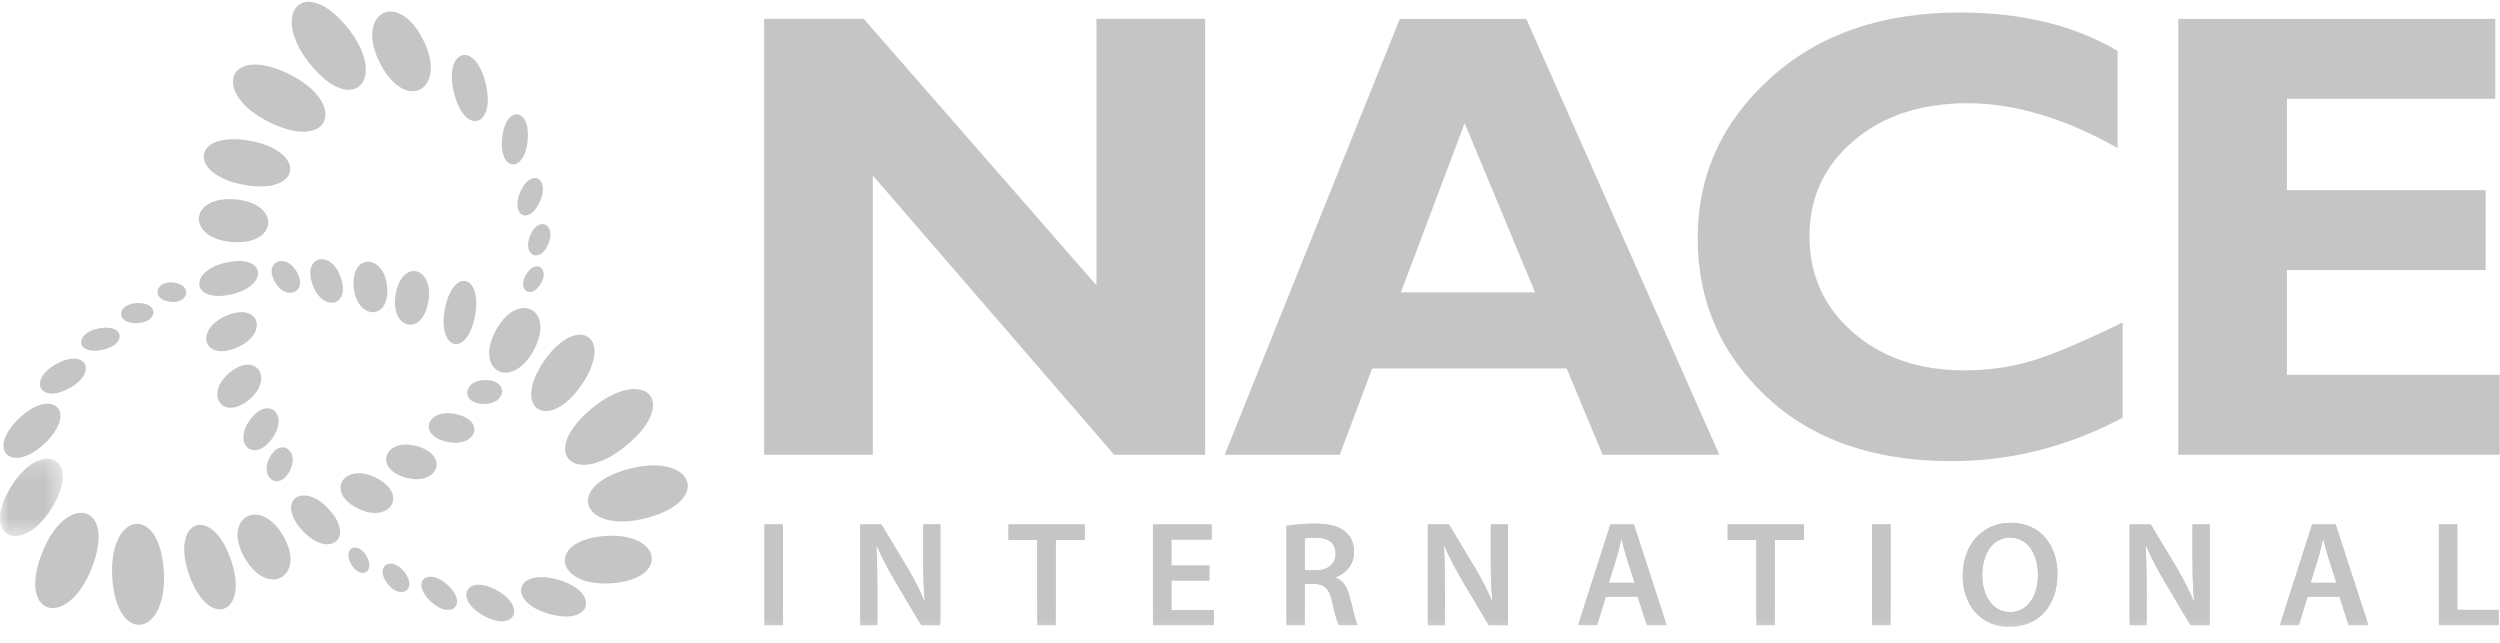 <?xml version="1.0" encoding="UTF-8"?>
<svg width="140px" height="36px" viewBox="0 0 140 36" version="1.1" xmlns="http://www.w3.org/2000/svg" xmlns:xlink="http://www.w3.org/1999/xlink">
    <!-- Generator: Sketch 53.1 (72631) - https://sketchapp.com -->
    <title>NACE</title>
    <desc>Created with Sketch.</desc>
    <defs>
        <polygon id="path-1" points="0 1.185 3.515 1.185 3.515 5.518 0 5.518"></polygon>
        <polygon id="path-3" points="0 39.909 149.139 39.909 149.139 0.317 0 0.317"></polygon>
    </defs>
    <g id="UI" stroke="none" stroke-width="1" fill="none" fill-rule="evenodd" opacity="0.65">
        <g id="02-Nosotros" transform="translate(-773, -1579)">
            <g id="Logros-Grises" transform="translate(218, 1546)">
                <g id="NACE" transform="translate(555, 28)">
                    <polygon id="Fill-1" fill="#A6A6A6" points="67.486 6.058 67.486 30.464 62.392 30.464 48.877 14.828 48.877 30.464 42.793 30.464 42.793 6.058 48.371 6.058 61.403 20.979 61.403 6.058"></polygon>
                    <path d="M85.964,21.375 L82.021,11.895 L78.45,21.375 L85.964,21.375 Z M85.473,6.059 L96.282,30.465 L89.746,30.465 L87.735,25.634 L76.844,25.634 L75.026,30.465 L68.582,30.465 L78.388,6.059 L85.473,6.059 Z" id="Fill-2" fill="#A6A6A6"></path>
                    <g id="Group-129" transform="translate(0, 0.198)">
                        <path d="M118.868,22.859 L118.868,28.194 C115.817,29.814 112.618,30.626 109.276,30.626 C104.944,30.626 101.491,29.424 98.923,27.021 C96.354,24.62 95.071,21.661 95.071,18.142 C95.071,14.623 96.424,11.639 99.13,9.185 C101.838,6.729 105.376,5.503 109.742,5.503 C113.226,5.503 116.17,6.22 118.583,7.652 L118.583,13.089 C115.623,11.42 112.82,10.583 110.177,10.583 C107.579,10.583 105.454,11.282 103.806,12.683 C102.157,14.082 101.332,15.862 101.332,18.029 C101.332,20.206 102.145,22.002 103.771,23.418 C105.397,24.835 107.48,25.542 110.021,25.542 C111.28,25.542 112.492,25.377 113.657,25.045 C114.824,24.715 116.56,23.986 118.868,22.859" id="Fill-3" fill="#A6A6A6"></path>
                        <polygon id="Fill-5" fill="#A6A6A6" points="139.985 25.793 139.985 30.266 121.984 30.266 121.984 5.86 139.735 5.86 139.735 10.334 128.069 10.334 128.069 15.451 139.199 15.451 139.199 19.925 128.069 19.925 128.069 25.793"></polygon>
                        <path d="M29.548,12.684 C29.353,14.565 27.927,14.379 28.119,12.531 C28.316,10.647 29.74,10.834 29.548,12.684" id="Fill-21" fill="#A6A6A6"></path>
                        <path d="M25.417,9.967 C24.843,7.555 26.615,7.02 27.203,9.494 C27.777,11.905 26.006,12.443 25.417,9.967" id="Fill-23" fill="#A6A6A6"></path>
                        <path d="M21.317,8.412 C19.841,5.638 22.164,4.145 23.655,6.947 C25.13,9.721 22.808,11.213 21.317,8.412" id="Fill-25" fill="#A6A6A6"></path>
                        <path d="M17.35,8.373 C15.041,5.493 17.054,3.351 19.467,6.36 C21.776,9.242 19.762,11.384 17.35,8.373" id="Fill-27" fill="#A6A6A6"></path>
                        <path d="M15.095,11.651 C11.787,10.027 12.727,7.254 16.175,8.945 C19.483,10.571 18.543,13.343 15.095,11.651" id="Fill-29" fill="#A6A6A6"></path>
                        <path d="M13.663,15.152 C10.488,14.583 10.726,12.097 13.997,12.685 C17.172,13.253 16.935,15.74 13.663,15.152" id="Fill-31" fill="#A6A6A6"></path>
                        <path d="M13.003,18.355 C10.438,18.164 10.54,15.77 13.153,15.964 C15.717,16.155 15.617,18.549 13.003,18.355" id="Fill-33" fill="#A6A6A6"></path>
                        <path d="M12.952,21.288 C10.728,21.792 10.508,19.994 12.658,19.506 C14.883,19.001 15.104,20.8 12.952,21.288" id="Fill-35" fill="#A6A6A6"></path>
                        <path d="M13.27,24.265 C11.391,25.075 10.858,23.268 12.665,22.488 C14.544,21.678 15.077,23.488 13.27,24.265" id="Fill-37" fill="#A6A6A6"></path>
                        <path d="M13.916,27.212 C12.408,28.414 11.434,26.805 12.884,25.649 C14.391,24.447 15.366,26.055 13.916,27.212" id="Fill-39" fill="#A6A6A6"></path>
                        <path d="M15.226,29.38 C14.211,30.756 13.002,29.663 14.006,28.303 C15.021,26.924 16.23,28.018 15.226,29.38" id="Fill-41" fill="#A6A6A6"></path>
                        <path d="M16.239,31.155 C15.645,32.337 14.52,31.58 15.086,30.449 C15.68,29.268 16.808,30.024 16.239,31.155" id="Fill-43" fill="#A6A6A6"></path>
                        <path d="M29.146,15.53 C29.761,14.171 30.819,14.794 30.228,16.103 C29.613,17.464 28.554,16.84 29.146,15.53" id="Fill-45" fill="#A6A6A6"></path>
                        <path d="M29.699,17.962 C30.202,16.833 31.176,17.416 30.694,18.495 C30.191,19.624 29.219,19.039 29.699,17.962" id="Fill-47" fill="#A6A6A6"></path>
                        <path d="M29.49,20.131 C30.058,19.264 30.808,19.896 30.255,20.741 C29.687,21.609 28.936,20.978 29.49,20.131" id="Fill-49" fill="#A6A6A6"></path>
                        <path d="M27.053,39.264 C25.368,38.302 26.15,36.902 27.856,37.879 C29.541,38.841 28.759,40.24 27.053,39.264" id="Fill-51" fill="#A6A6A6"></path>
                        <path d="M24.919,22.081 C25.392,19.699 27.051,20.228 26.596,22.52 C26.123,24.902 24.464,24.373 24.919,22.081" id="Fill-53" fill="#A6A6A6"></path>
                        <path d="M22.165,21.239 C22.546,19.23 24.343,19.798 23.977,21.73 C23.599,23.74 21.8,23.171 22.165,21.239" id="Fill-55" fill="#A6A6A6"></path>
                        <path d="M19.808,20.863 C19.654,18.942 21.533,19.033 21.681,20.883 C21.836,22.804 19.957,22.712 19.808,20.863" id="Fill-57" fill="#A6A6A6"></path>
                        <path d="M17.504,20.739 C16.929,19.102 18.527,18.755 19.08,20.33 C19.656,21.968 18.057,22.312 17.504,20.739" id="Fill-59" fill="#A6A6A6"></path>
                        <path d="M15.392,20.589 C14.743,19.436 16.001,18.926 16.62,20.029 C17.27,21.182 16.011,21.691 15.392,20.589" id="Fill-61" fill="#A6A6A6"></path>
                        <path d="M25.082,37.571 C26.244,38.668 25.232,39.535 24.113,38.479 C22.951,37.383 23.963,36.517 25.082,37.571" id="Fill-63" fill="#A6A6A6"></path>
                        <path d="M22.66,36.848 C23.411,37.846 22.408,38.426 21.69,37.473 C20.94,36.478 21.943,35.895 22.66,36.848" id="Fill-65" fill="#A6A6A6"></path>
                        <path d="M20.55,35.989 C21.034,36.921 20.106,37.245 19.645,36.364 C19.159,35.43 20.089,35.106 20.55,35.989" id="Fill-67" fill="#A6A6A6"></path>
                        <path d="M3.148,25.188 C4.797,24.273 5.512,25.64 3.892,26.538 C2.245,27.453 1.528,26.09 3.148,25.188" id="Fill-69" fill="#A6A6A6"></path>
                        <path d="M2.499,29.637 C0.652,31.384 -0.809,30.003 1.083,28.216 C2.929,26.469 4.39,27.85 2.499,29.637" id="Fill-71" fill="#A6A6A6"></path>
                        <g id="Group-75" transform="translate(0, 29.303)">
                            <mask id="mask-2" fill="white">
                                <use xlink:href="#path-1"></use>
                            </mask>
                            <g id="Clip-74"></g>
                            <path d="M2.896,3.955 C1.21,6.675 -1.13,5.572 0.619,2.749 C2.305,0.028 4.644,1.131 2.896,3.955" id="Fill-73" fill="#A6A6A6" mask="url(#mask-2)"></path>
                        </g>
                        <path d="M5.143,36.599 C3.802,40.04 0.949,39.373 2.352,35.776 C3.694,32.335 6.546,33.002 5.143,36.599" id="Fill-76" fill="#A6A6A6"></path>
                        <path d="M9.172,36.753 C9.419,40.432 6.546,41.004 6.288,37.171 C6.042,33.495 8.916,32.923 9.172,36.753" id="Fill-78" fill="#A6A6A6"></path>
                        <path d="M12.911,36.089 C14.011,39.172 11.706,40.114 10.606,37.033 C9.505,33.948 11.811,33.005 12.911,36.089" id="Fill-80" fill="#A6A6A6"></path>
                        <path d="M15.846,34.785 C17.176,37.041 15.038,38.317 13.723,36.082 C12.393,33.826 14.529,32.552 15.846,34.785" id="Fill-82" fill="#A6A6A6"></path>
                        <path d="M18.409,33.31 C19.94,34.964 18.411,36.116 16.937,34.517 C15.406,32.861 16.935,31.714 18.409,33.31" id="Fill-84" fill="#A6A6A6"></path>
                        <path d="M21.063,31.561 C22.915,32.491 21.813,34.172 20.027,33.27 C18.175,32.34 19.277,30.662 21.063,31.561" id="Fill-86" fill="#A6A6A6"></path>
                        <path d="M23.382,29.797 C25.231,30.341 24.472,32.062 22.691,31.538 C20.843,30.994 21.602,29.271 23.382,29.797" id="Fill-88" fill="#A6A6A6"></path>
                        <path d="M25.518,27.989 C27.217,28.338 26.691,29.886 25.056,29.55 C23.358,29.2 23.885,27.653 25.518,27.989" id="Fill-90" fill="#A6A6A6"></path>
                        <path d="M27.218,26.083 C28.541,26.12 28.33,27.464 27.065,27.426 C25.744,27.386 25.953,26.047 27.218,26.083" id="Fill-92" fill="#A6A6A6"></path>
                        <path d="M5.699,24.402 C4.231,24.68 4.134,23.455 5.546,23.189 C7.014,22.913 7.111,24.136 5.699,24.402" id="Fill-94" fill="#A6A6A6"></path>
                        <path d="M7.653,22.902 C6.417,22.923 6.535,21.794 7.715,21.773 C8.952,21.753 8.833,22.881 7.653,22.902" id="Fill-96" fill="#A6A6A6"></path>
                        <path d="M9.496,21.699 C8.414,21.54 8.723,20.476 9.755,20.629 C10.837,20.79 10.528,21.855 9.496,21.699" id="Fill-98" fill="#A6A6A6"></path>
                        <path d="M30.461,25.03 C32.272,22.363 34.446,23.59 32.579,26.34 C30.768,29.007 28.594,27.778 30.461,25.03 M33.117,27.692 C36.005,25.283 38.12,27.21 35.102,29.73 C32.212,32.137 30.099,30.212 33.117,27.692 M35.231,31.057 C38.802,30.119 39.94,32.831 36.209,33.812 C32.638,34.746 31.5,32.036 35.231,31.057 M33.879,34.816 C37.044,34.583 37.556,37.219 34.253,37.465 C31.088,37.696 30.576,35.06 33.879,34.816 M31.241,37.265 C33.62,37.928 33.193,39.865 30.758,39.183 C28.378,38.518 28.806,36.583 31.241,37.265 M27.767,23.305 C28.984,21.04 31.131,22.107 29.89,24.416 C28.673,26.681 26.528,25.615 27.767,23.305" id="Fill-100" fill="#A6A6A6"></path>
                        <mask id="mask-4" fill="white">
                            <use xlink:href="#path-3"></use>
                        </mask>
                        <g id="Clip-103"></g>
                        <polygon id="Fill-102" fill="#A6A6A6" mask="url(#mask-4)" points="42.814 39.815 43.844 39.815 43.844 34.168 42.814 34.168"></polygon>
                        <path d="M48.177,39.816 L48.177,34.17 L49.358,34.17 L50.815,36.592 C51.184,37.219 51.519,37.872 51.778,38.484 L51.795,38.475 C51.719,37.731 51.702,37.004 51.702,36.138 L51.702,34.17 L52.657,34.17 L52.657,39.816 L51.586,39.816 L50.112,37.328 C49.751,36.708 49.383,36.022 49.107,35.385 L49.072,35.393 C49.115,36.122 49.131,36.867 49.131,37.798 L49.131,39.816 L48.177,39.816 Z" id="Fill-104" fill="#A6A6A6" mask="url(#mask-4)"></path>
                        <polygon id="Fill-105" fill="#A6A6A6" mask="url(#mask-4)" points="58.089 35.034 56.481 35.034 56.481 34.17 60.745 34.17 60.745 35.034 59.119 35.034 59.119 39.815 58.089 39.815"></polygon>
                        <polygon id="Fill-106" fill="#A6A6A6" mask="url(#mask-4)" points="67.724 37.311 65.597 37.311 65.597 38.971 67.976 38.971 67.976 39.815 64.567 39.815 64.567 34.171 67.85 34.171 67.85 35.015 65.597 35.015 65.597 36.473 67.724 36.473"></polygon>
                        <path d="M73.063,36.741 L73.675,36.741 C74.369,36.741 74.796,36.374 74.796,35.814 C74.796,35.2 74.369,34.908 73.699,34.908 C73.373,34.908 73.164,34.933 73.063,34.956 L73.063,36.741 Z M72.042,34.253 C72.434,34.179 73.004,34.127 73.599,34.127 C74.411,34.127 74.957,34.262 75.342,34.58 C75.651,34.84 75.826,35.233 75.826,35.72 C75.826,36.449 75.332,36.944 74.796,37.126 L74.796,37.152 C75.207,37.303 75.449,37.696 75.584,38.241 C75.769,38.944 75.919,39.599 76.028,39.815 L74.972,39.815 C74.888,39.647 74.746,39.187 74.596,38.483 C74.428,37.746 74.169,37.514 73.582,37.496 L73.063,37.496 L73.063,39.815 L72.042,39.815 L72.042,34.253 Z" id="Fill-107" fill="#A6A6A6" mask="url(#mask-4)"></path>
                        <path d="M79.96,39.816 L79.96,34.17 L81.14,34.17 L82.598,36.592 C82.966,37.219 83.303,37.872 83.562,38.484 L83.578,38.475 C83.503,37.731 83.486,37.004 83.486,36.138 L83.486,34.17 L84.442,34.17 L84.442,39.816 L83.369,39.816 L81.895,37.328 C81.534,36.708 81.166,36.022 80.889,35.385 L80.857,35.393 C80.898,36.122 80.915,36.867 80.915,37.798 L80.915,39.816 L79.96,39.816 Z" id="Fill-108" fill="#A6A6A6" mask="url(#mask-4)"></path>
                        <path d="M91.538,37.437 L91.094,36.046 C90.985,35.703 90.893,35.318 90.81,34.993 L90.793,34.993 C90.71,35.318 90.626,35.711 90.525,36.046 L90.09,37.437 L91.538,37.437 Z M89.922,38.217 L89.437,39.815 L88.373,39.815 L90.182,34.171 L91.497,34.171 L93.331,39.815 L92.225,39.815 L91.714,38.217 L89.922,38.217 Z" id="Fill-109" fill="#A6A6A6" mask="url(#mask-4)"></path>
                        <polygon id="Fill-110" fill="#A6A6A6" mask="url(#mask-4)" points="98.359 35.034 96.752 35.034 96.752 34.17 101.014 34.17 101.014 35.034 99.39 35.034 99.39 39.815 98.359 39.815"></polygon>
                        <polygon id="Fill-111" fill="#A6A6A6" mask="url(#mask-4)" points="104.836 39.815 105.867 39.815 105.867 34.168 104.836 34.168"></polygon>
                        <path d="M112.57,39.079 C113.567,39.079 114.127,38.158 114.127,36.976 C114.127,35.912 113.6,34.908 112.57,34.908 C111.54,34.908 111.003,35.888 111.003,37.009 C111.003,38.132 111.573,39.079 112.562,39.079 L112.57,39.079 Z M112.52,39.908 C110.92,39.908 109.915,38.685 109.915,37.035 C109.915,35.309 111.012,34.079 112.603,34.079 C114.246,34.079 115.217,35.326 115.217,36.935 C115.217,38.827 114.07,39.908 112.527,39.908 L112.52,39.908 Z" id="Fill-112" fill="#A6A6A6" mask="url(#mask-4)"></path>
                        <path d="M119.258,39.816 L119.258,34.17 L120.44,34.17 L121.896,36.592 C122.264,37.219 122.6,37.872 122.859,38.484 L122.876,38.475 C122.8,37.731 122.784,37.004 122.784,36.138 L122.784,34.17 L123.74,34.17 L123.74,39.816 L122.667,39.816 L121.193,37.328 C120.832,36.708 120.464,36.022 120.187,35.385 L120.155,35.393 C120.196,36.122 120.212,36.867 120.212,37.798 L120.212,39.816 L119.258,39.816 Z" id="Fill-113" fill="#A6A6A6" mask="url(#mask-4)"></path>
                        <path d="M130.838,37.437 L130.394,36.046 C130.285,35.703 130.192,35.318 130.109,34.993 L130.092,34.993 C130.009,35.318 129.925,35.711 129.824,36.046 L129.389,37.437 L130.838,37.437 Z M129.221,38.217 L128.736,39.815 L127.672,39.815 L129.48,34.171 L130.795,34.171 L132.63,39.815 L131.524,39.815 L131.013,38.217 L129.221,38.217 Z" id="Fill-114" fill="#A6A6A6" mask="url(#mask-4)"></path>
                        <polygon id="Fill-115" fill="#A6A6A6" mask="url(#mask-4)" points="136.578 34.171 137.608 34.171 137.608 38.953 139.928 38.953 139.928 39.816 136.578 39.816"></polygon>
                        <polygon id="Fill-116" fill="#A6A6A6" mask="url(#mask-4)" points="42.814 39.815 43.844 39.815 43.844 34.168 42.814 34.168"></polygon>
                        <path d="M48.177,39.816 L48.177,34.17 L49.358,34.17 L50.815,36.592 C51.184,37.219 51.519,37.872 51.778,38.484 L51.795,38.475 C51.719,37.731 51.702,37.004 51.702,36.138 L51.702,34.17 L52.657,34.17 L52.657,39.816 L51.586,39.816 L50.112,37.328 C49.751,36.708 49.383,36.022 49.107,35.385 L49.072,35.393 C49.115,36.122 49.131,36.867 49.131,37.798 L49.131,39.816 L48.177,39.816 Z" id="Fill-117" fill="#A6A6A6" mask="url(#mask-4)"></path>
                        <polygon id="Fill-118" fill="#A6A6A6" mask="url(#mask-4)" points="58.089 35.034 56.481 35.034 56.481 34.17 60.745 34.17 60.745 35.034 59.119 35.034 59.119 39.815 58.089 39.815"></polygon>
                        <polygon id="Fill-119" fill="#A6A6A6" mask="url(#mask-4)" points="67.724 37.311 65.597 37.311 65.597 38.971 67.976 38.971 67.976 39.815 64.567 39.815 64.567 34.171 67.85 34.171 67.85 35.015 65.597 35.015 65.597 36.473 67.724 36.473"></polygon>
                        <path d="M73.063,36.741 L73.675,36.741 C74.369,36.741 74.796,36.374 74.796,35.814 C74.796,35.2 74.369,34.908 73.699,34.908 C73.373,34.908 73.164,34.933 73.063,34.956 L73.063,36.741 Z M72.042,34.253 C72.434,34.179 73.004,34.127 73.599,34.127 C74.411,34.127 74.957,34.262 75.342,34.58 C75.651,34.84 75.826,35.233 75.826,35.72 C75.826,36.449 75.332,36.944 74.796,37.126 L74.796,37.152 C75.207,37.303 75.449,37.696 75.584,38.241 C75.769,38.944 75.919,39.599 76.028,39.815 L74.972,39.815 C74.888,39.647 74.746,39.187 74.596,38.483 C74.428,37.746 74.169,37.514 73.582,37.496 L73.063,37.496 L73.063,39.815 L72.042,39.815 L72.042,34.253 Z" id="Fill-120" fill="#A6A6A6" mask="url(#mask-4)"></path>
                        <path d="M79.96,39.816 L79.96,34.17 L81.14,34.17 L82.598,36.592 C82.966,37.219 83.303,37.872 83.562,38.484 L83.578,38.475 C83.503,37.731 83.486,37.004 83.486,36.138 L83.486,34.17 L84.442,34.17 L84.442,39.816 L83.369,39.816 L81.895,37.328 C81.534,36.708 81.166,36.022 80.889,35.385 L80.857,35.393 C80.898,36.122 80.915,36.867 80.915,37.798 L80.915,39.816 L79.96,39.816 Z" id="Fill-121" fill="#A6A6A6" mask="url(#mask-4)"></path>
                        <path d="M91.538,37.437 L91.094,36.046 C90.985,35.703 90.893,35.318 90.81,34.993 L90.793,34.993 C90.71,35.318 90.626,35.711 90.525,36.046 L90.09,37.437 L91.538,37.437 Z M89.922,38.217 L89.437,39.815 L88.373,39.815 L90.182,34.171 L91.497,34.171 L93.331,39.815 L92.225,39.815 L91.714,38.217 L89.922,38.217 Z" id="Fill-122" fill="#A6A6A6" mask="url(#mask-4)"></path>
                        <polygon id="Fill-123" fill="#A6A6A6" mask="url(#mask-4)" points="98.359 35.034 96.752 35.034 96.752 34.17 101.014 34.17 101.014 35.034 99.39 35.034 99.39 39.815 98.359 39.815"></polygon>
                        <polygon id="Fill-124" fill="#A6A6A6" mask="url(#mask-4)" points="104.836 39.815 105.867 39.815 105.867 34.168 104.836 34.168"></polygon>
                        <path d="M112.57,39.079 C113.567,39.079 114.127,38.158 114.127,36.976 C114.127,35.912 113.6,34.908 112.57,34.908 C111.54,34.908 111.003,35.888 111.003,37.009 C111.003,38.132 111.573,39.079 112.562,39.079 L112.57,39.079 Z M112.52,39.908 C110.92,39.908 109.915,38.685 109.915,37.035 C109.915,35.309 111.012,34.079 112.603,34.079 C114.246,34.079 115.217,35.326 115.217,36.935 C115.217,38.827 114.07,39.908 112.527,39.908 L112.52,39.908 Z" id="Fill-125" fill="#A6A6A6" mask="url(#mask-4)"></path>
                        <path d="M119.258,39.816 L119.258,34.17 L120.44,34.17 L121.896,36.592 C122.264,37.219 122.6,37.872 122.859,38.484 L122.876,38.475 C122.8,37.731 122.784,37.004 122.784,36.138 L122.784,34.17 L123.74,34.17 L123.74,39.816 L122.667,39.816 L121.193,37.328 C120.832,36.708 120.464,36.022 120.187,35.385 L120.155,35.393 C120.196,36.122 120.212,36.867 120.212,37.798 L120.212,39.816 L119.258,39.816 Z" id="Fill-126" fill="#A6A6A6" mask="url(#mask-4)"></path>
                        <path d="M130.838,37.437 L130.394,36.046 C130.285,35.703 130.192,35.318 130.109,34.993 L130.092,34.993 C130.009,35.318 129.925,35.711 129.824,36.046 L129.389,37.437 L130.838,37.437 Z M129.221,38.217 L128.736,39.815 L127.672,39.815 L129.48,34.171 L130.795,34.171 L132.63,39.815 L131.524,39.815 L131.013,38.217 L129.221,38.217 Z" id="Fill-127" fill="#A6A6A6" mask="url(#mask-4)"></path>
                        <polygon id="Fill-128" fill="#A6A6A6" mask="url(#mask-4)" points="136.578 34.171 137.608 34.171 137.608 38.953 139.928 38.953 139.928 39.816 136.578 39.816"></polygon>
                    </g>
                </g>
            </g>
        </g>
    </g>
</svg>